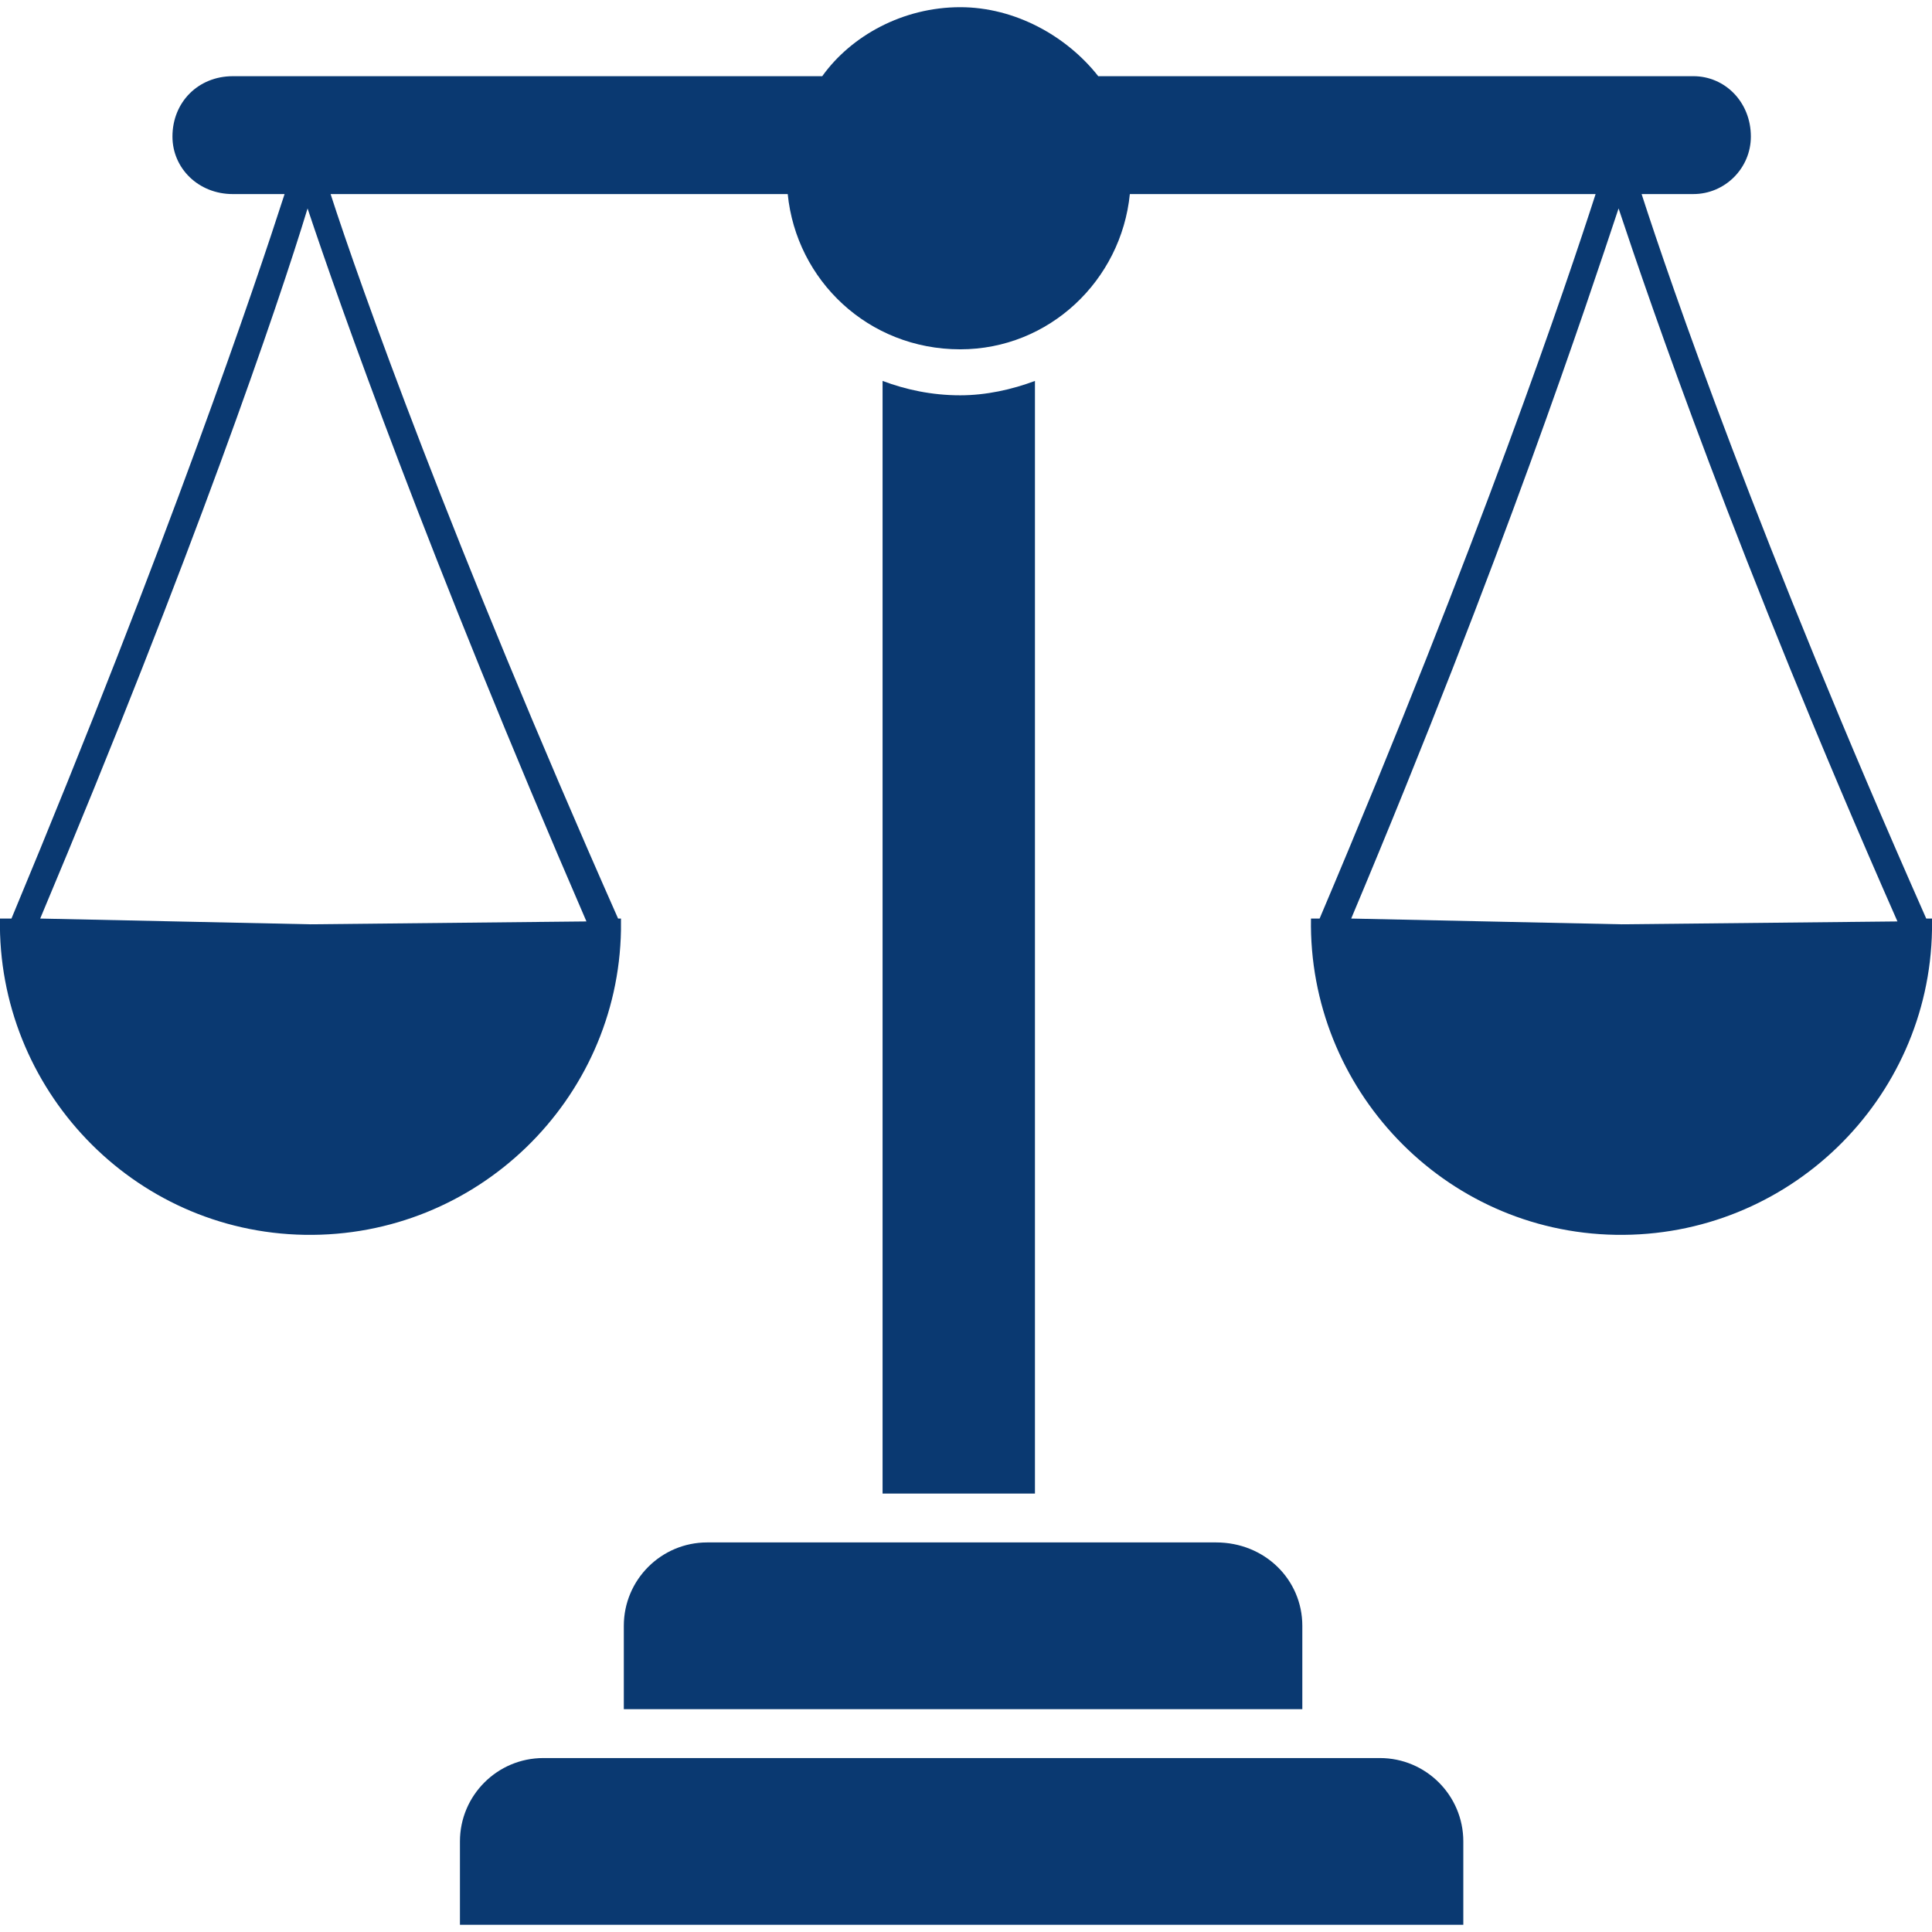 <svg xmlns="http://www.w3.org/2000/svg" width="1200pt" height="1200pt" viewBox="0 0 1200 1200"><path d="m144.64 47.32h366.07c17.855-25 50-42.855 85.715-42.855 33.93 0 66.07 17.855 85.715 42.855h369.64c19.645 0 35.715 16.07 35.715 37.5 0 19.645-16.07 35.715-35.715 35.715h-32.145c17.855 55.355 73.215 216.07 176.79 450h3.57v7.144c-1.785 105.36-89.285 191.07-196.43 189.29-107.14-1.785-191.07-91.07-189.29-196.43h5.356c100-235.71 153.57-394.64 171.43-450h-289.29c-5.356 53.57-50 96.43-105.36 96.43-57.145 0-101.79-42.855-107.14-96.43h-283.93c17.855 55.355 75 216.07 178.57 450h1.785v7.144c-1.785 105.36-89.285 191.07-196.43 189.29s-191.07-91.07-189.29-196.43h7.144c98.215-235.71 151.79-394.64 169.64-450h-32.145c-21.43 0-37.5-16.07-37.5-35.715 0-21.43 16.07-37.5 37.5-37.5zm1033.9 525c-100-226.79-153.57-383.93-173.21-442.86-19.645 58.93-71.43 216.07-166.07 441.07l167.86 3.57zm-814.29 0c-98.215-226.79-153.57-383.93-173.21-442.86-17.855 58.93-71.43 216.07-166.07 441.07l167.86 3.57zm-26.785 519.64h519.64c28.57 0 51.785 23.215 51.785 51.785v51.785h-623.21v-51.785c0-28.57 23.215-51.785 51.785-51.785zm101.79-133.93h316.07c30.355 0 53.57 23.215 53.57 51.785v51.785h-421.43v-51.785c0-28.57 23.215-51.785 51.785-51.785zm203.57-721.43v691.07h-94.645v-691.07c14.285 5.356 30.355 8.93 48.215 8.93 16.07 0 32.145-3.57 46.43-8.93z" fill="#0a3971" fill-rule="evenodd"></path></svg>